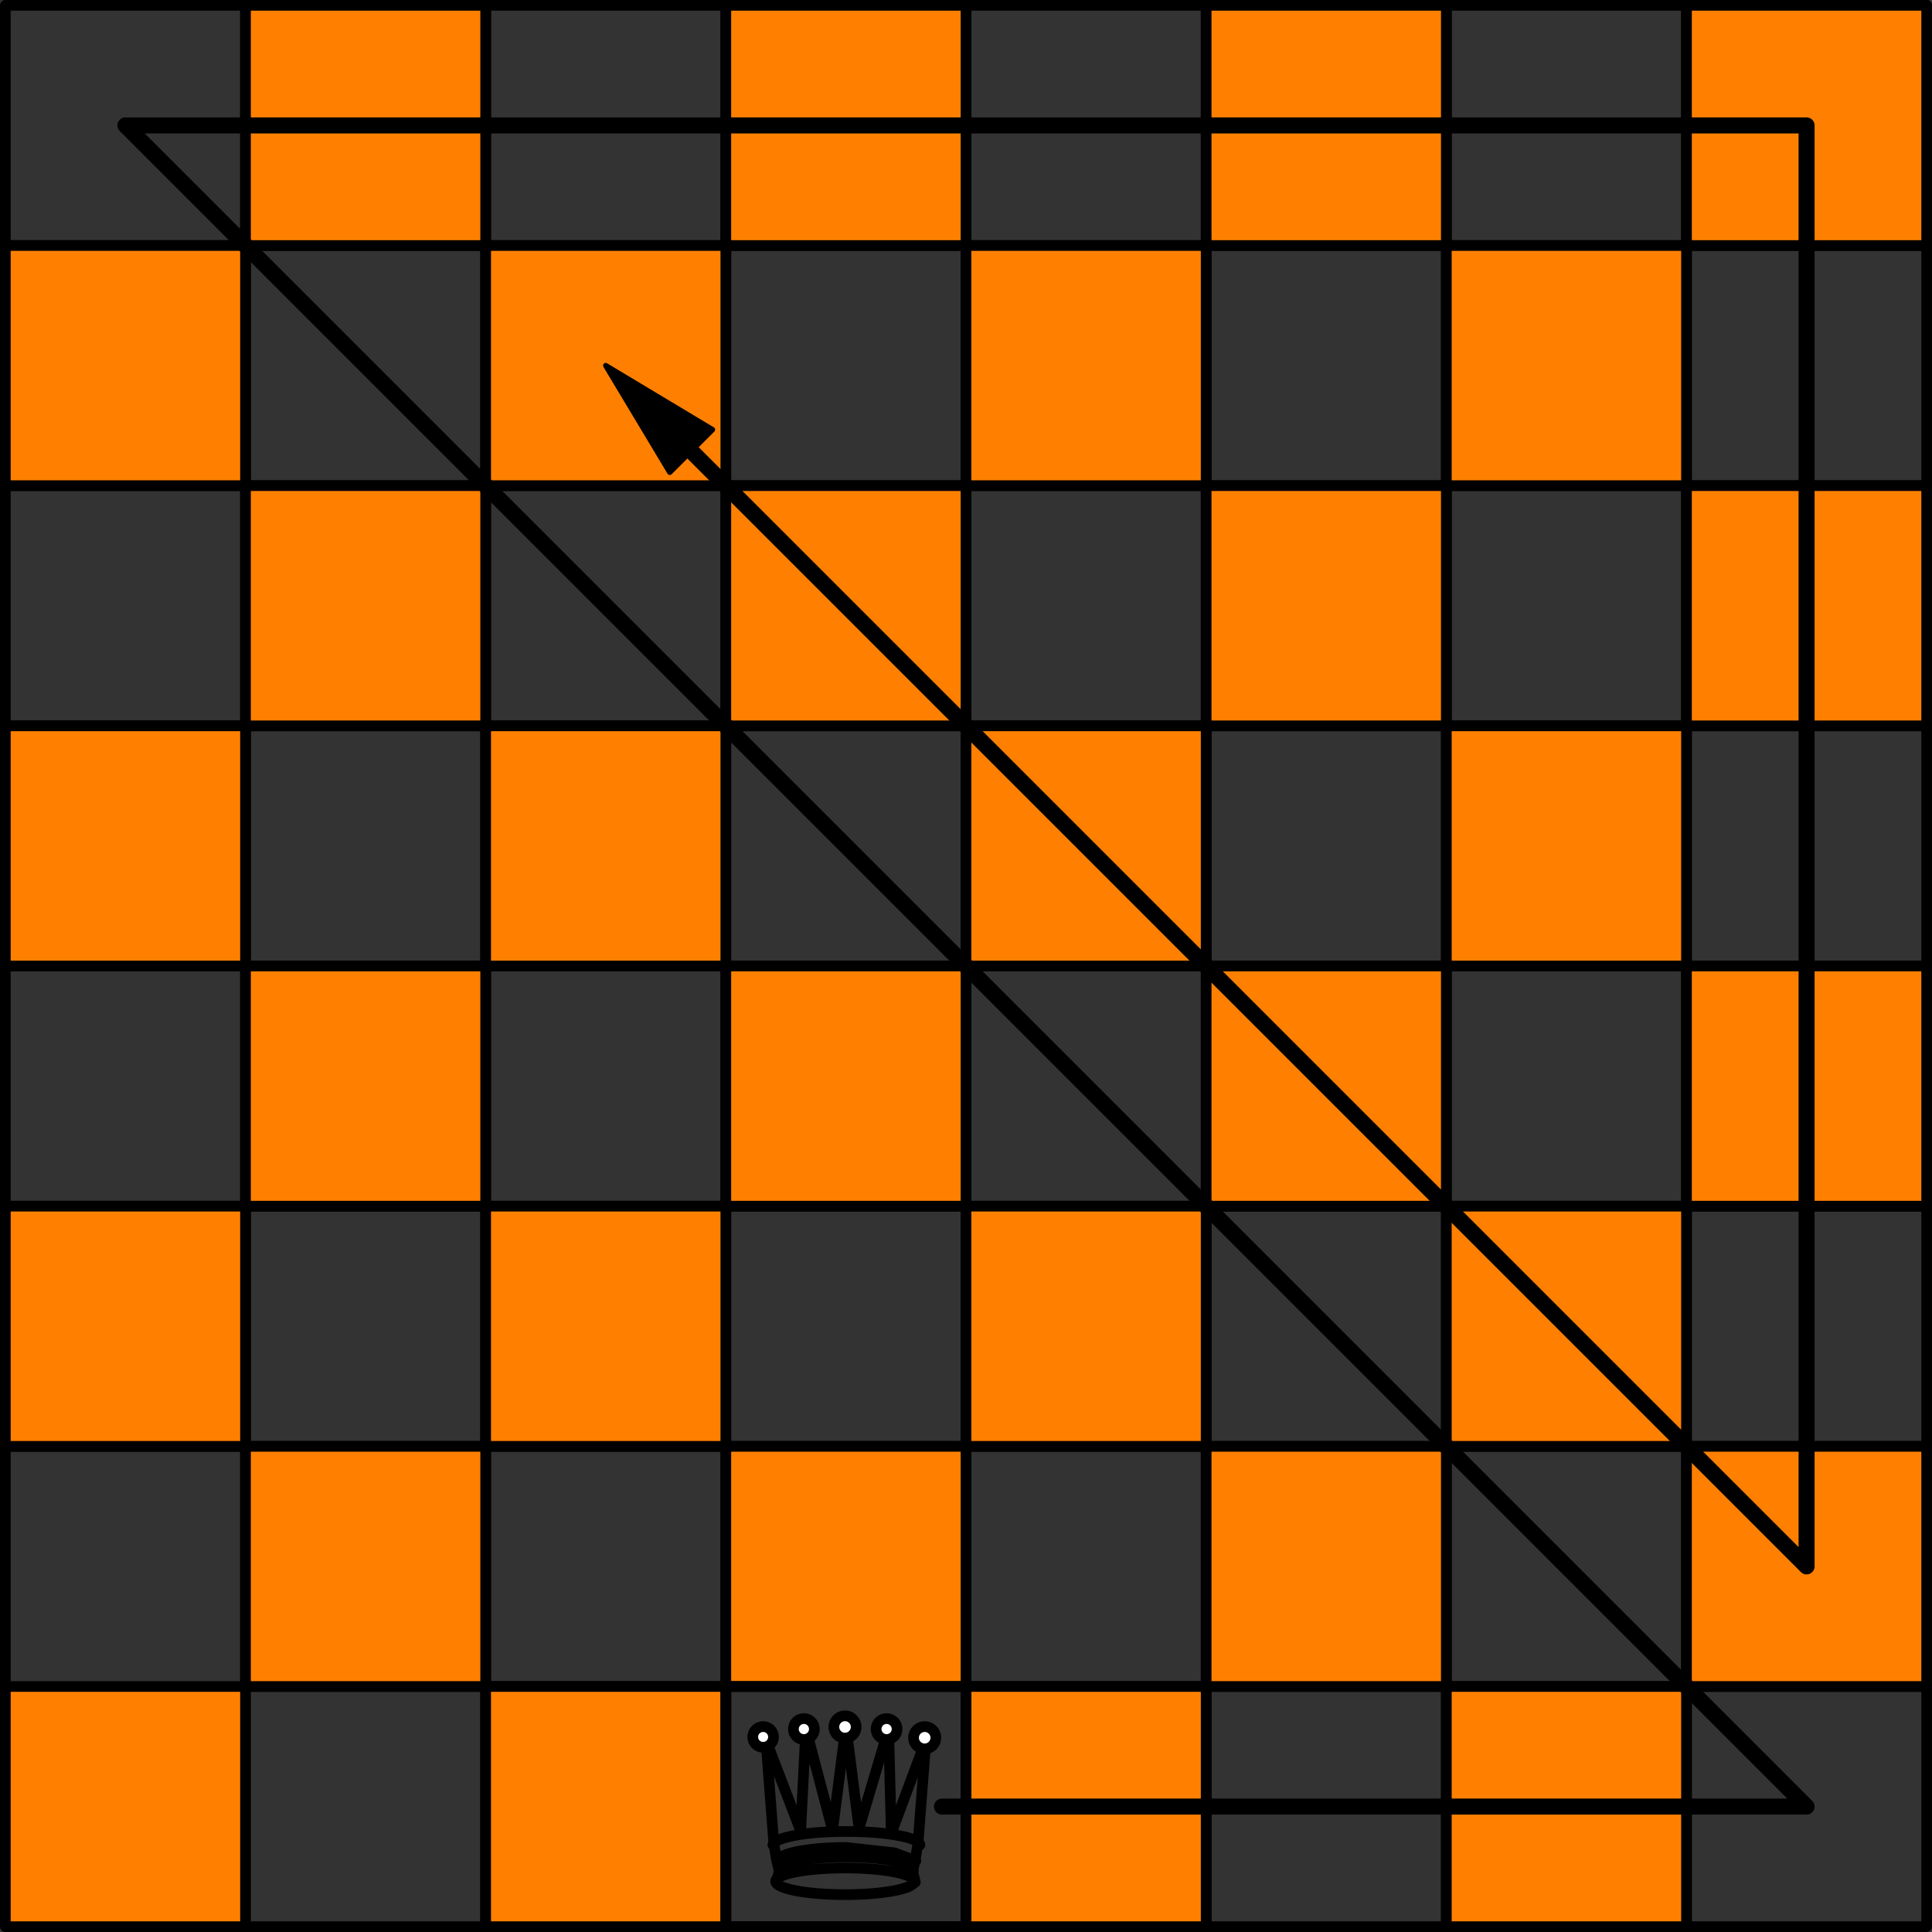 <svg xmlns="http://www.w3.org/2000/svg" viewBox="0 0 173.76 173.76"><rect x="0" y="0" width="173.76" height="173.76" fill="#333333" stroke="none"/><defs><style>.cls-1{fill:#ff8000;}.cls-2,.cls-4,.cls-6{fill:none;stroke:#000;stroke-linecap:round;stroke-linejoin:round;}.cls-2{stroke-width:0.96px;}.cls-3{fill:#fff;}.cls-3,.cls-5{fill-rule:evenodd;}.cls-4{stroke-width:1.44px;}.cls-6{stroke-width:0.48px;}</style></defs><g id="Ebene_2" data-name="Ebene 2"><g id="Ebene_1-2" data-name="Ebene 1"><rect class="cls-1" x="0.48" y="151.68" width="21.6" height="21.6"/><path class="cls-2" d="M173.28.48v172.8M151.68.48v172.8M130.08.48v172.8M108.48.48v172.8M86.88.48v172.8M65.28.48v172.8M43.68.48v172.8M22.08.48v172.8M.48.48v172.8m0,0h172.8M.48,151.68h172.8M.48,130.08h172.8M.48,108.48h172.8M.48,86.88h172.8M.48,65.28h172.8M.48,43.68h172.8M.48,22.08h172.8M.48.48h172.8M.48,151.68h21.6v21.6H.48Z"/><rect class="cls-1" x="0.48" y="108.48" width="21.6" height="21.6"/><rect class="cls-2" x="0.48" y="108.48" width="21.6" height="21.6"/><rect class="cls-1" x="0.48" y="65.28" width="21.6" height="21.6"/><rect class="cls-2" x="0.48" y="65.28" width="21.6" height="21.6"/><rect class="cls-1" x="0.48" y="22.08" width="21.6" height="21.6"/><rect class="cls-2" x="0.48" y="22.08" width="21.6" height="21.6"/><rect class="cls-1" x="22.08" y="130.08" width="21.6" height="21.6"/><rect class="cls-2" x="22.08" y="130.08" width="21.6" height="21.6"/><rect class="cls-1" x="22.08" y="86.88" width="21.6" height="21.6"/><rect class="cls-2" x="22.08" y="86.88" width="21.6" height="21.6"/><rect class="cls-1" x="22.08" y="43.68" width="21.6" height="21.6"/><rect class="cls-2" x="22.08" y="43.68" width="21.6" height="21.6"/><rect class="cls-1" x="22.08" y="0.48" width="21.6" height="21.6"/><rect class="cls-2" x="22.08" y="0.48" width="21.6" height="21.6"/><rect class="cls-1" x="43.68" y="151.68" width="21.6" height="21.6"/><rect class="cls-2" x="43.68" y="151.68" width="21.6" height="21.6"/><rect class="cls-1" x="43.68" y="108.48" width="21.6" height="21.6"/><rect class="cls-2" x="43.68" y="108.48" width="21.6" height="21.6"/><rect class="cls-1" x="43.68" y="65.28" width="21.6" height="21.6"/><rect class="cls-2" x="43.68" y="65.28" width="21.6" height="21.6"/><rect class="cls-1" x="43.68" y="22.08" width="21.6" height="21.6"/><rect class="cls-2" x="43.68" y="22.08" width="21.6" height="21.6"/><rect class="cls-1" x="65.28" y="130.08" width="21.6" height="21.6"/><rect class="cls-2" x="65.28" y="130.08" width="21.6" height="21.6"/><rect class="cls-1" x="65.28" y="86.88" width="21.6" height="21.6"/><rect class="cls-2" x="65.28" y="86.88" width="21.6" height="21.6"/><rect class="cls-1" x="65.28" y="43.68" width="21.6" height="21.6"/><rect class="cls-2" x="65.28" y="43.68" width="21.6" height="21.6"/><rect class="cls-1" x="65.28" y="0.48" width="21.6" height="21.6"/><rect class="cls-2" x="65.28" y="0.48" width="21.6" height="21.6"/><rect class="cls-1" x="86.88" y="151.68" width="21.6" height="21.6"/><rect class="cls-2" x="86.88" y="151.68" width="21.6" height="21.6"/><rect class="cls-1" x="86.88" y="108.48" width="21.6" height="21.6"/><rect class="cls-2" x="86.88" y="108.48" width="21.6" height="21.6"/><rect class="cls-1" x="86.88" y="65.28" width="21.6" height="21.6"/><rect class="cls-2" x="86.88" y="65.28" width="21.6" height="21.6"/><rect class="cls-1" x="86.88" y="22.08" width="21.6" height="21.6"/><rect class="cls-2" x="86.88" y="22.08" width="21.6" height="21.6"/><rect class="cls-1" x="108.48" y="130.08" width="21.6" height="21.6"/><rect class="cls-2" x="108.48" y="130.08" width="21.6" height="21.6"/><rect class="cls-1" x="108.48" y="86.88" width="21.6" height="21.6"/><rect class="cls-2" x="108.48" y="86.88" width="21.6" height="21.6"/><rect class="cls-1" x="108.48" y="43.68" width="21.6" height="21.6"/><rect class="cls-2" x="108.48" y="43.68" width="21.6" height="21.6"/><rect class="cls-1" x="108.48" y="0.48" width="21.6" height="21.6"/><rect class="cls-2" x="108.48" y="0.48" width="21.6" height="21.6"/><rect class="cls-1" x="130.08" y="151.68" width="21.6" height="21.6"/><rect class="cls-2" x="130.08" y="151.68" width="21.6" height="21.6"/><rect class="cls-1" x="130.08" y="108.48" width="21.6" height="21.6"/><rect class="cls-2" x="130.08" y="108.48" width="21.6" height="21.6"/><rect class="cls-1" x="130.08" y="65.28" width="21.6" height="21.6"/><rect class="cls-2" x="130.08" y="65.28" width="21.6" height="21.6"/><rect class="cls-1" x="130.08" y="22.08" width="21.6" height="21.6"/><rect class="cls-2" x="130.08" y="22.08" width="21.6" height="21.6"/><rect class="cls-1" x="151.68" y="130.08" width="21.6" height="21.6"/><rect class="cls-2" x="151.68" y="130.08" width="21.6" height="21.6"/><rect class="cls-1" x="151.68" y="86.88" width="21.6" height="21.6"/><rect class="cls-2" x="151.68" y="86.88" width="21.6" height="21.6"/><rect class="cls-1" x="151.68" y="43.68" width="21.6" height="21.6"/><rect class="cls-2" x="151.68" y="43.68" width="21.6" height="21.6"/><rect class="cls-1" x="151.68" y="0.48" width="21.6" height="21.6"/><path class="cls-2" d="M69.6,165.84l-.72-9.36L72,164.64m8.16.24,3.12-8.4-.72,9.36m-10.56-1,.48-9.36,2.4,9.12m2.4-.24,2.64-8.88.24,9.36m-5.28-.24,1.2-9.36,1.2,9.36m5.28,1.2-.24,1.44M69.6,165.84l.24,1.44m0,0,.24,1m12,0,.24-1m-12.24,1-.24,1m12.24-1,.24,1m-6.24-3.12H76c-3.26,0-5.94.53-6.1,1.2m6.23-1.2,4.32.48,1.92.72m-6.24-2.64h-.14c-3.46,0-6.31.53-6.48,1.2m6.62-1.2c3.58,0,6.51.53,6.61,1.2M76.08,167H76c-3.13,0-5.7.53-5.85,1.2m6-1.2c3.23,0,5.87.53,6,1.2M76,168c3.44,0,6.24.54,6.24,1.2s-2.8,1.2-6.24,1.2-6.24-.54-6.24-1.2S72.58,168,76,168M151.68.48h21.6v21.6h-21.6Z"/><path class="cls-3" d="M76,154.32a1,1,0,1,1-1,1,1,1,0,0,1,1-1"/><path class="cls-2" d="M76,154.32a1,1,0,1,1-1,1,1,1,0,0,1,1-1"/><path class="cls-3" d="M79.8,154.57a.94.94,0,1,1-.12,0h.12"/><path class="cls-2" d="M79.8,154.57a.94.94,0,1,1-.12,0h.12"/><path class="cls-3" d="M83.11,155.29h.11a1,1,0,1,1-.11,0"/><path class="cls-2" d="M83.11,155.29h.11a1,1,0,1,1-.11,0"/><path class="cls-3" d="M72.36,154.57a.94.94,0,1,1-.12,0h.12"/><path class="cls-2" d="M72.36,154.57a.94.94,0,1,1-.12,0h.12"/><path class="cls-3" d="M68.69,155.29a.93.93,0,1,1-.11,0h.11"/><path class="cls-2" d="M86.88,151.68v21.6m-21.6-21.6v21.6m0,0h21.6m-21.6-21.6h21.6m-18.19,3.61a.93.93,0,1,1-.11,0h.11"/><path class="cls-4" d="M60.24,38.64,162.48,140.88m0,21.6L11.28,11.28m151.2,0H11.28m151.2,0v129.6m-77.76,21.6h77.76"/><polygon class="cls-5" points="64.08 38.64 60.24 42.48 54.48 32.88 64.08 38.64"/><polygon class="cls-6" points="64.08 38.64 60.24 42.48 54.48 32.88 64.08 38.64"/></g></g></svg>